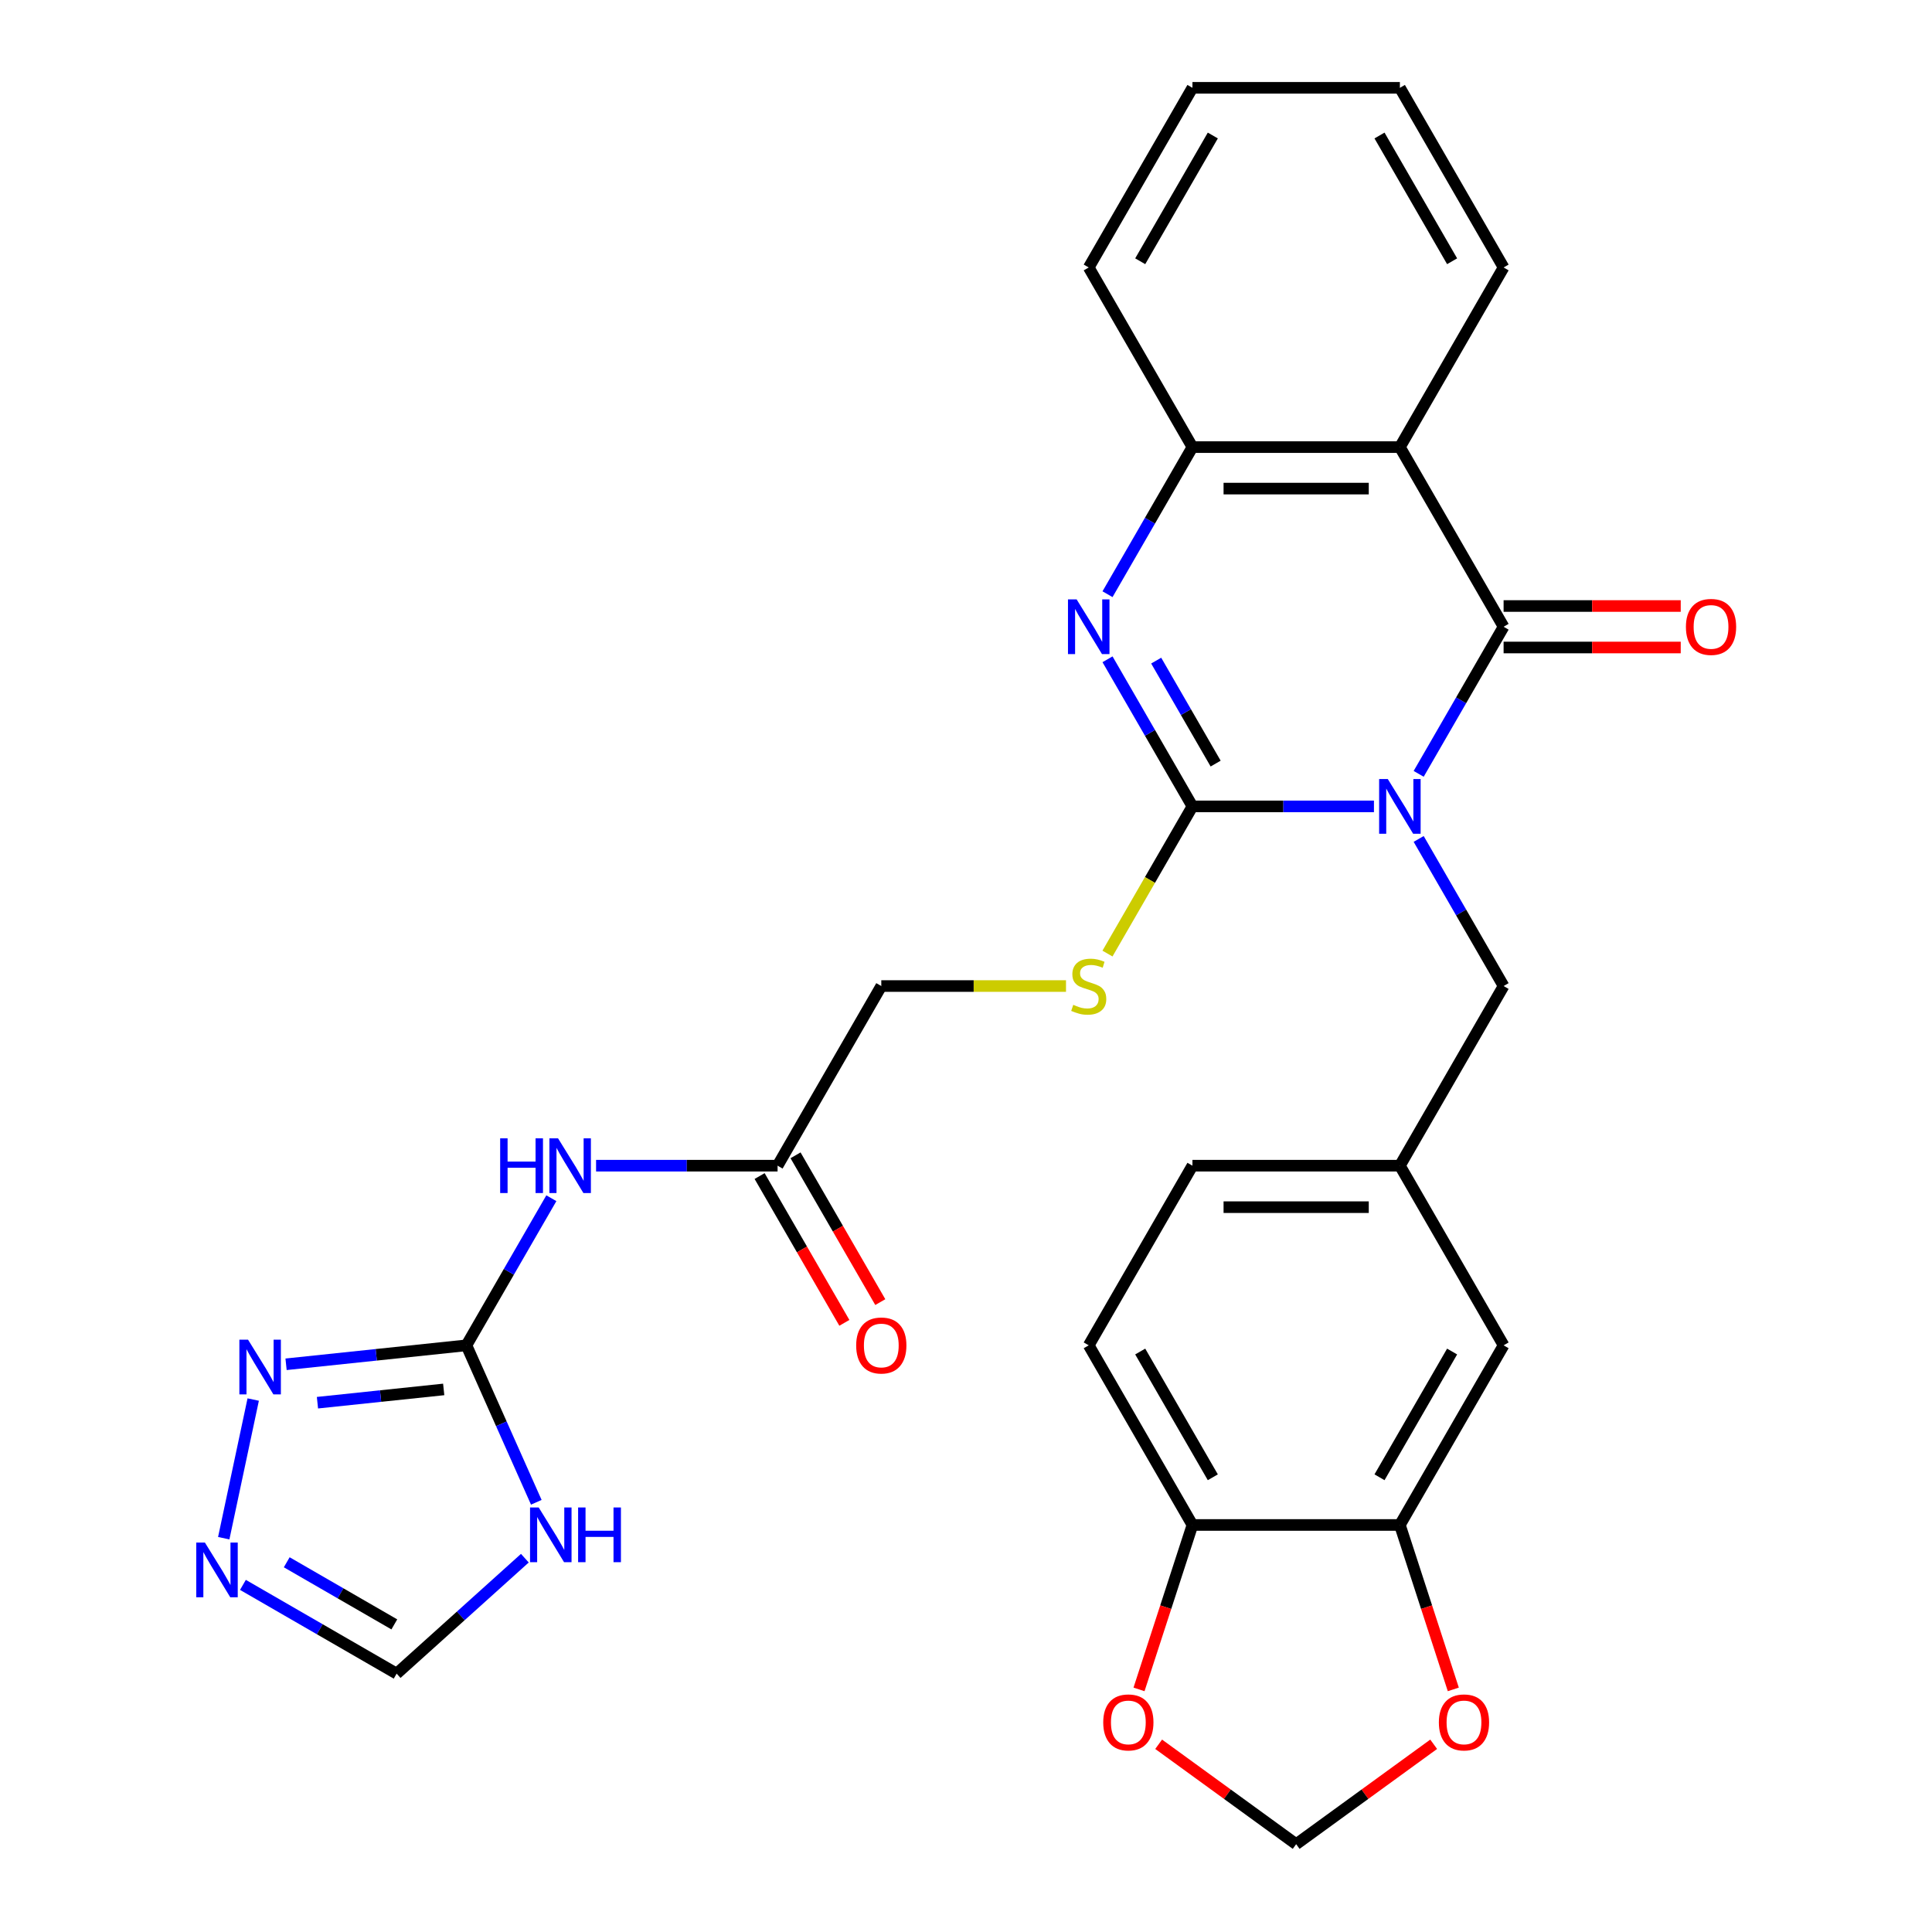 <?xml version='1.0' encoding='iso-8859-1'?>
<svg version='1.1' baseProfile='full'
              xmlns='http://www.w3.org/2000/svg'
                      xmlns:rdkit='http://www.rdkit.org/xml'
                      xmlns:xlink='http://www.w3.org/1999/xlink'
                  xml:space='preserve'
width='1000px' height='1000px' viewBox='0 0 1000 1000'>
<!-- END OF HEADER -->
<rect style='opacity:1.0;fill:#FFFFFF;stroke:none' width='1000' height='1000' x='0' y='0'> </rect>
<path class='bond-0' d='M 711.152,417.389 L 664.18,417.389' style='fill:none;fill-rule:evenodd;stroke:#0000FF;stroke-width:6px;stroke-linecap:butt;stroke-linejoin:miter;stroke-opacity:1' />
<path class='bond-0' d='M 664.18,417.389 L 617.208,417.389' style='fill:none;fill-rule:evenodd;stroke:#000000;stroke-width:6px;stroke-linecap:butt;stroke-linejoin:miter;stroke-opacity:1' />
<path class='bond-1' d='M 734.301,400.545 L 756.281,362.475' style='fill:none;fill-rule:evenodd;stroke:#0000FF;stroke-width:6px;stroke-linecap:butt;stroke-linejoin:miter;stroke-opacity:1' />
<path class='bond-1' d='M 756.281,362.475 L 778.261,324.405' style='fill:none;fill-rule:evenodd;stroke:#000000;stroke-width:6px;stroke-linecap:butt;stroke-linejoin:miter;stroke-opacity:1' />
<path class='bond-11' d='M 734.301,434.233 L 756.281,472.303' style='fill:none;fill-rule:evenodd;stroke:#0000FF;stroke-width:6px;stroke-linecap:butt;stroke-linejoin:miter;stroke-opacity:1' />
<path class='bond-11' d='M 756.281,472.303 L 778.261,510.372' style='fill:none;fill-rule:evenodd;stroke:#000000;stroke-width:6px;stroke-linecap:butt;stroke-linejoin:miter;stroke-opacity:1' />
<path class='bond-2' d='M 617.208,417.389 L 595.229,379.319' style='fill:none;fill-rule:evenodd;stroke:#000000;stroke-width:6px;stroke-linecap:butt;stroke-linejoin:miter;stroke-opacity:1' />
<path class='bond-2' d='M 595.229,379.319 L 573.249,341.249' style='fill:none;fill-rule:evenodd;stroke:#0000FF;stroke-width:6px;stroke-linecap:butt;stroke-linejoin:miter;stroke-opacity:1' />
<path class='bond-2' d='M 629.211,395.231 L 613.826,368.582' style='fill:none;fill-rule:evenodd;stroke:#000000;stroke-width:6px;stroke-linecap:butt;stroke-linejoin:miter;stroke-opacity:1' />
<path class='bond-2' d='M 613.826,368.582 L 598.44,341.933' style='fill:none;fill-rule:evenodd;stroke:#0000FF;stroke-width:6px;stroke-linecap:butt;stroke-linejoin:miter;stroke-opacity:1' />
<path class='bond-10' d='M 617.208,417.389 L 595.217,455.478' style='fill:none;fill-rule:evenodd;stroke:#000000;stroke-width:6px;stroke-linecap:butt;stroke-linejoin:miter;stroke-opacity:1' />
<path class='bond-10' d='M 595.217,455.478 L 573.226,493.568' style='fill:none;fill-rule:evenodd;stroke:#CCCC00;stroke-width:6px;stroke-linecap:butt;stroke-linejoin:miter;stroke-opacity:1' />
<path class='bond-3' d='M 778.261,324.405 L 724.576,231.422' style='fill:none;fill-rule:evenodd;stroke:#000000;stroke-width:6px;stroke-linecap:butt;stroke-linejoin:miter;stroke-opacity:1' />
<path class='bond-15' d='M 778.261,335.142 L 824.103,335.142' style='fill:none;fill-rule:evenodd;stroke:#000000;stroke-width:6px;stroke-linecap:butt;stroke-linejoin:miter;stroke-opacity:1' />
<path class='bond-15' d='M 824.103,335.142 L 869.944,335.142' style='fill:none;fill-rule:evenodd;stroke:#FF0000;stroke-width:6px;stroke-linecap:butt;stroke-linejoin:miter;stroke-opacity:1' />
<path class='bond-15' d='M 778.261,313.668 L 824.103,313.668' style='fill:none;fill-rule:evenodd;stroke:#000000;stroke-width:6px;stroke-linecap:butt;stroke-linejoin:miter;stroke-opacity:1' />
<path class='bond-15' d='M 824.103,313.668 L 869.944,313.668' style='fill:none;fill-rule:evenodd;stroke:#FF0000;stroke-width:6px;stroke-linecap:butt;stroke-linejoin:miter;stroke-opacity:1' />
<path class='bond-30' d='M 573.249,307.561 L 595.229,269.491' style='fill:none;fill-rule:evenodd;stroke:#0000FF;stroke-width:6px;stroke-linecap:butt;stroke-linejoin:miter;stroke-opacity:1' />
<path class='bond-30' d='M 595.229,269.491 L 617.208,231.422' style='fill:none;fill-rule:evenodd;stroke:#000000;stroke-width:6px;stroke-linecap:butt;stroke-linejoin:miter;stroke-opacity:1' />
<path class='bond-6' d='M 724.576,231.422 L 617.208,231.422' style='fill:none;fill-rule:evenodd;stroke:#000000;stroke-width:6px;stroke-linecap:butt;stroke-linejoin:miter;stroke-opacity:1' />
<path class='bond-6' d='M 708.471,252.895 L 633.314,252.895' style='fill:none;fill-rule:evenodd;stroke:#000000;stroke-width:6px;stroke-linecap:butt;stroke-linejoin:miter;stroke-opacity:1' />
<path class='bond-26' d='M 724.576,231.422 L 778.261,138.438' style='fill:none;fill-rule:evenodd;stroke:#000000;stroke-width:6px;stroke-linecap:butt;stroke-linejoin:miter;stroke-opacity:1' />
<path class='bond-4' d='M 241.42,696.339 L 263.399,658.27' style='fill:none;fill-rule:evenodd;stroke:#000000;stroke-width:6px;stroke-linecap:butt;stroke-linejoin:miter;stroke-opacity:1' />
<path class='bond-4' d='M 263.399,658.27 L 285.379,620.2' style='fill:none;fill-rule:evenodd;stroke:#0000FF;stroke-width:6px;stroke-linecap:butt;stroke-linejoin:miter;stroke-opacity:1' />
<path class='bond-5' d='M 241.42,696.339 L 259.505,736.96' style='fill:none;fill-rule:evenodd;stroke:#000000;stroke-width:6px;stroke-linecap:butt;stroke-linejoin:miter;stroke-opacity:1' />
<path class='bond-5' d='M 259.505,736.96 L 277.591,777.581' style='fill:none;fill-rule:evenodd;stroke:#0000FF;stroke-width:6px;stroke-linecap:butt;stroke-linejoin:miter;stroke-opacity:1' />
<path class='bond-8' d='M 241.42,696.339 L 194.742,701.245' style='fill:none;fill-rule:evenodd;stroke:#000000;stroke-width:6px;stroke-linecap:butt;stroke-linejoin:miter;stroke-opacity:1' />
<path class='bond-8' d='M 194.742,701.245 L 148.064,706.151' style='fill:none;fill-rule:evenodd;stroke:#0000FF;stroke-width:6px;stroke-linecap:butt;stroke-linejoin:miter;stroke-opacity:1' />
<path class='bond-8' d='M 229.661,719.167 L 196.987,722.601' style='fill:none;fill-rule:evenodd;stroke:#000000;stroke-width:6px;stroke-linecap:butt;stroke-linejoin:miter;stroke-opacity:1' />
<path class='bond-8' d='M 196.987,722.601 L 164.312,726.036' style='fill:none;fill-rule:evenodd;stroke:#0000FF;stroke-width:6px;stroke-linecap:butt;stroke-linejoin:miter;stroke-opacity:1' />
<path class='bond-12' d='M 271.666,806.512 L 238.483,836.39' style='fill:none;fill-rule:evenodd;stroke:#0000FF;stroke-width:6px;stroke-linecap:butt;stroke-linejoin:miter;stroke-opacity:1' />
<path class='bond-12' d='M 238.483,836.39 L 205.3,866.268' style='fill:none;fill-rule:evenodd;stroke:#000000;stroke-width:6px;stroke-linecap:butt;stroke-linejoin:miter;stroke-opacity:1' />
<path class='bond-27' d='M 617.208,231.422 L 563.524,138.438' style='fill:none;fill-rule:evenodd;stroke:#000000;stroke-width:6px;stroke-linecap:butt;stroke-linejoin:miter;stroke-opacity:1' />
<path class='bond-7' d='M 308.528,603.356 L 355.5,603.356' style='fill:none;fill-rule:evenodd;stroke:#0000FF;stroke-width:6px;stroke-linecap:butt;stroke-linejoin:miter;stroke-opacity:1' />
<path class='bond-7' d='M 355.5,603.356 L 402.472,603.356' style='fill:none;fill-rule:evenodd;stroke:#000000;stroke-width:6px;stroke-linecap:butt;stroke-linejoin:miter;stroke-opacity:1' />
<path class='bond-9' d='M 131.06,724.407 L 115.806,796.171' style='fill:none;fill-rule:evenodd;stroke:#0000FF;stroke-width:6px;stroke-linecap:butt;stroke-linejoin:miter;stroke-opacity:1' />
<path class='bond-34' d='M 125.741,820.335 L 165.521,843.302' style='fill:none;fill-rule:evenodd;stroke:#0000FF;stroke-width:6px;stroke-linecap:butt;stroke-linejoin:miter;stroke-opacity:1' />
<path class='bond-34' d='M 165.521,843.302 L 205.3,866.268' style='fill:none;fill-rule:evenodd;stroke:#000000;stroke-width:6px;stroke-linecap:butt;stroke-linejoin:miter;stroke-opacity:1' />
<path class='bond-34' d='M 148.412,808.628 L 176.257,824.705' style='fill:none;fill-rule:evenodd;stroke:#0000FF;stroke-width:6px;stroke-linecap:butt;stroke-linejoin:miter;stroke-opacity:1' />
<path class='bond-34' d='M 176.257,824.705 L 204.103,840.782' style='fill:none;fill-rule:evenodd;stroke:#000000;stroke-width:6px;stroke-linecap:butt;stroke-linejoin:miter;stroke-opacity:1' />
<path class='bond-23' d='M 551.76,510.372 L 503.958,510.372' style='fill:none;fill-rule:evenodd;stroke:#CCCC00;stroke-width:6px;stroke-linecap:butt;stroke-linejoin:miter;stroke-opacity:1' />
<path class='bond-23' d='M 503.958,510.372 L 456.156,510.372' style='fill:none;fill-rule:evenodd;stroke:#000000;stroke-width:6px;stroke-linecap:butt;stroke-linejoin:miter;stroke-opacity:1' />
<path class='bond-21' d='M 778.261,510.372 L 724.576,603.356' style='fill:none;fill-rule:evenodd;stroke:#000000;stroke-width:6px;stroke-linecap:butt;stroke-linejoin:miter;stroke-opacity:1' />
<path class='bond-13' d='M 402.472,603.356 L 456.156,510.372' style='fill:none;fill-rule:evenodd;stroke:#000000;stroke-width:6px;stroke-linecap:butt;stroke-linejoin:miter;stroke-opacity:1' />
<path class='bond-22' d='M 393.174,608.724 L 415.107,646.714' style='fill:none;fill-rule:evenodd;stroke:#000000;stroke-width:6px;stroke-linecap:butt;stroke-linejoin:miter;stroke-opacity:1' />
<path class='bond-22' d='M 415.107,646.714 L 437.04,684.704' style='fill:none;fill-rule:evenodd;stroke:#FF0000;stroke-width:6px;stroke-linecap:butt;stroke-linejoin:miter;stroke-opacity:1' />
<path class='bond-22' d='M 411.77,597.987 L 433.704,635.977' style='fill:none;fill-rule:evenodd;stroke:#000000;stroke-width:6px;stroke-linecap:butt;stroke-linejoin:miter;stroke-opacity:1' />
<path class='bond-22' d='M 433.704,635.977 L 455.637,673.967' style='fill:none;fill-rule:evenodd;stroke:#FF0000;stroke-width:6px;stroke-linecap:butt;stroke-linejoin:miter;stroke-opacity:1' />
<path class='bond-14' d='M 724.576,789.323 L 778.261,696.339' style='fill:none;fill-rule:evenodd;stroke:#000000;stroke-width:6px;stroke-linecap:butt;stroke-linejoin:miter;stroke-opacity:1' />
<path class='bond-14' d='M 714.032,764.639 L 751.611,699.55' style='fill:none;fill-rule:evenodd;stroke:#000000;stroke-width:6px;stroke-linecap:butt;stroke-linejoin:miter;stroke-opacity:1' />
<path class='bond-17' d='M 724.576,789.323 L 738.403,831.877' style='fill:none;fill-rule:evenodd;stroke:#000000;stroke-width:6px;stroke-linecap:butt;stroke-linejoin:miter;stroke-opacity:1' />
<path class='bond-17' d='M 738.403,831.877 L 752.23,874.432' style='fill:none;fill-rule:evenodd;stroke:#FF0000;stroke-width:6px;stroke-linecap:butt;stroke-linejoin:miter;stroke-opacity:1' />
<path class='bond-31' d='M 724.576,789.323 L 617.208,789.323' style='fill:none;fill-rule:evenodd;stroke:#000000;stroke-width:6px;stroke-linecap:butt;stroke-linejoin:miter;stroke-opacity:1' />
<path class='bond-16' d='M 617.208,789.323 L 563.524,696.339' style='fill:none;fill-rule:evenodd;stroke:#000000;stroke-width:6px;stroke-linecap:butt;stroke-linejoin:miter;stroke-opacity:1' />
<path class='bond-16' d='M 627.752,764.639 L 590.174,699.55' style='fill:none;fill-rule:evenodd;stroke:#000000;stroke-width:6px;stroke-linecap:butt;stroke-linejoin:miter;stroke-opacity:1' />
<path class='bond-18' d='M 617.208,789.323 L 603.382,831.877' style='fill:none;fill-rule:evenodd;stroke:#000000;stroke-width:6px;stroke-linecap:butt;stroke-linejoin:miter;stroke-opacity:1' />
<path class='bond-18' d='M 603.382,831.877 L 589.555,874.432' style='fill:none;fill-rule:evenodd;stroke:#FF0000;stroke-width:6px;stroke-linecap:butt;stroke-linejoin:miter;stroke-opacity:1' />
<path class='bond-19' d='M 742.071,902.831 L 706.482,928.688' style='fill:none;fill-rule:evenodd;stroke:#FF0000;stroke-width:6px;stroke-linecap:butt;stroke-linejoin:miter;stroke-opacity:1' />
<path class='bond-19' d='M 706.482,928.688 L 670.892,954.545' style='fill:none;fill-rule:evenodd;stroke:#000000;stroke-width:6px;stroke-linecap:butt;stroke-linejoin:miter;stroke-opacity:1' />
<path class='bond-33' d='M 599.714,902.831 L 635.303,928.688' style='fill:none;fill-rule:evenodd;stroke:#FF0000;stroke-width:6px;stroke-linecap:butt;stroke-linejoin:miter;stroke-opacity:1' />
<path class='bond-33' d='M 635.303,928.688 L 670.892,954.545' style='fill:none;fill-rule:evenodd;stroke:#000000;stroke-width:6px;stroke-linecap:butt;stroke-linejoin:miter;stroke-opacity:1' />
<path class='bond-20' d='M 778.261,696.339 L 724.576,603.356' style='fill:none;fill-rule:evenodd;stroke:#000000;stroke-width:6px;stroke-linecap:butt;stroke-linejoin:miter;stroke-opacity:1' />
<path class='bond-25' d='M 724.576,603.356 L 617.208,603.356' style='fill:none;fill-rule:evenodd;stroke:#000000;stroke-width:6px;stroke-linecap:butt;stroke-linejoin:miter;stroke-opacity:1' />
<path class='bond-25' d='M 708.471,624.829 L 633.314,624.829' style='fill:none;fill-rule:evenodd;stroke:#000000;stroke-width:6px;stroke-linecap:butt;stroke-linejoin:miter;stroke-opacity:1' />
<path class='bond-24' d='M 563.524,696.339 L 617.208,603.356' style='fill:none;fill-rule:evenodd;stroke:#000000;stroke-width:6px;stroke-linecap:butt;stroke-linejoin:miter;stroke-opacity:1' />
<path class='bond-28' d='M 778.261,138.438 L 724.576,45.455' style='fill:none;fill-rule:evenodd;stroke:#000000;stroke-width:6px;stroke-linecap:butt;stroke-linejoin:miter;stroke-opacity:1' />
<path class='bond-28' d='M 751.611,135.227 L 714.032,70.139' style='fill:none;fill-rule:evenodd;stroke:#000000;stroke-width:6px;stroke-linecap:butt;stroke-linejoin:miter;stroke-opacity:1' />
<path class='bond-32' d='M 563.524,138.438 L 617.208,45.455' style='fill:none;fill-rule:evenodd;stroke:#000000;stroke-width:6px;stroke-linecap:butt;stroke-linejoin:miter;stroke-opacity:1' />
<path class='bond-32' d='M 590.174,135.227 L 627.752,70.139' style='fill:none;fill-rule:evenodd;stroke:#000000;stroke-width:6px;stroke-linecap:butt;stroke-linejoin:miter;stroke-opacity:1' />
<path class='bond-29' d='M 724.576,45.455 L 617.208,45.455' style='fill:none;fill-rule:evenodd;stroke:#000000;stroke-width:6px;stroke-linecap:butt;stroke-linejoin:miter;stroke-opacity:1' />
<path  class='atom-0' d='M 718.316 403.229
L 727.596 418.229
Q 728.516 419.709, 729.996 422.389
Q 731.476 425.069, 731.556 425.229
L 731.556 403.229
L 735.316 403.229
L 735.316 431.549
L 731.436 431.549
L 721.476 415.149
Q 720.316 413.229, 719.076 411.029
Q 717.876 408.829, 717.516 408.149
L 717.516 431.549
L 713.836 431.549
L 713.836 403.229
L 718.316 403.229
' fill='#0000FF'/>
<path  class='atom-3' d='M 557.264 310.245
L 566.544 325.245
Q 567.464 326.725, 568.944 329.405
Q 570.424 332.085, 570.504 332.245
L 570.504 310.245
L 574.264 310.245
L 574.264 338.565
L 570.384 338.565
L 560.424 322.165
Q 559.264 320.245, 558.024 318.045
Q 556.824 315.845, 556.464 315.165
L 556.464 338.565
L 552.784 338.565
L 552.784 310.245
L 557.264 310.245
' fill='#0000FF'/>
<path  class='atom-6' d='M 278.83 780.265
L 288.11 795.265
Q 289.03 796.745, 290.51 799.425
Q 291.99 802.105, 292.07 802.265
L 292.07 780.265
L 295.83 780.265
L 295.83 808.585
L 291.95 808.585
L 281.99 792.185
Q 280.83 790.265, 279.59 788.065
Q 278.39 785.865, 278.03 785.185
L 278.03 808.585
L 274.35 808.585
L 274.35 780.265
L 278.83 780.265
' fill='#0000FF'/>
<path  class='atom-6' d='M 299.23 780.265
L 303.07 780.265
L 303.07 792.305
L 317.55 792.305
L 317.55 780.265
L 321.39 780.265
L 321.39 808.585
L 317.55 808.585
L 317.55 795.505
L 303.07 795.505
L 303.07 808.585
L 299.23 808.585
L 299.23 780.265
' fill='#0000FF'/>
<path  class='atom-8' d='M 258.884 589.196
L 262.724 589.196
L 262.724 601.236
L 277.204 601.236
L 277.204 589.196
L 281.044 589.196
L 281.044 617.516
L 277.204 617.516
L 277.204 604.436
L 262.724 604.436
L 262.724 617.516
L 258.884 617.516
L 258.884 589.196
' fill='#0000FF'/>
<path  class='atom-8' d='M 288.844 589.196
L 298.124 604.196
Q 299.044 605.676, 300.524 608.356
Q 302.004 611.036, 302.084 611.196
L 302.084 589.196
L 305.844 589.196
L 305.844 617.516
L 301.964 617.516
L 292.004 601.116
Q 290.844 599.196, 289.604 596.996
Q 288.404 594.796, 288.044 594.116
L 288.044 617.516
L 284.364 617.516
L 284.364 589.196
L 288.844 589.196
' fill='#0000FF'/>
<path  class='atom-9' d='M 128.38 693.402
L 137.66 708.402
Q 138.58 709.882, 140.06 712.562
Q 141.54 715.242, 141.62 715.402
L 141.62 693.402
L 145.38 693.402
L 145.38 721.722
L 141.5 721.722
L 131.54 705.322
Q 130.38 703.402, 129.14 701.202
Q 127.94 699.002, 127.58 698.322
L 127.58 721.722
L 123.9 721.722
L 123.9 693.402
L 128.38 693.402
' fill='#0000FF'/>
<path  class='atom-10' d='M 106.057 798.424
L 115.337 813.424
Q 116.257 814.904, 117.737 817.584
Q 119.217 820.264, 119.297 820.424
L 119.297 798.424
L 123.057 798.424
L 123.057 826.744
L 119.177 826.744
L 109.217 810.344
Q 108.057 808.424, 106.817 806.224
Q 105.617 804.024, 105.257 803.344
L 105.257 826.744
L 101.577 826.744
L 101.577 798.424
L 106.057 798.424
' fill='#0000FF'/>
<path  class='atom-11' d='M 555.524 520.092
Q 555.844 520.212, 557.164 520.772
Q 558.484 521.332, 559.924 521.692
Q 561.404 522.012, 562.844 522.012
Q 565.524 522.012, 567.084 520.732
Q 568.644 519.412, 568.644 517.132
Q 568.644 515.572, 567.844 514.612
Q 567.084 513.652, 565.884 513.132
Q 564.684 512.612, 562.684 512.012
Q 560.164 511.252, 558.644 510.532
Q 557.164 509.812, 556.084 508.292
Q 555.044 506.772, 555.044 504.212
Q 555.044 500.652, 557.444 498.452
Q 559.884 496.252, 564.684 496.252
Q 567.964 496.252, 571.684 497.812
L 570.764 500.892
Q 567.364 499.492, 564.804 499.492
Q 562.044 499.492, 560.524 500.652
Q 559.004 501.772, 559.044 503.732
Q 559.044 505.252, 559.804 506.172
Q 560.604 507.092, 561.724 507.612
Q 562.884 508.132, 564.804 508.732
Q 567.364 509.532, 568.884 510.332
Q 570.404 511.132, 571.484 512.772
Q 572.604 514.372, 572.604 517.132
Q 572.604 521.052, 569.964 523.172
Q 567.364 525.252, 563.004 525.252
Q 560.484 525.252, 558.564 524.692
Q 556.684 524.172, 554.444 523.252
L 555.524 520.092
' fill='#CCCC00'/>
<path  class='atom-16' d='M 872.629 324.485
Q 872.629 317.685, 875.989 313.885
Q 879.349 310.085, 885.629 310.085
Q 891.909 310.085, 895.269 313.885
Q 898.629 317.685, 898.629 324.485
Q 898.629 331.365, 895.229 335.285
Q 891.829 339.165, 885.629 339.165
Q 879.389 339.165, 875.989 335.285
Q 872.629 331.405, 872.629 324.485
M 885.629 335.965
Q 889.949 335.965, 892.269 333.085
Q 894.629 330.165, 894.629 324.485
Q 894.629 318.925, 892.269 316.125
Q 889.949 313.285, 885.629 313.285
Q 881.309 313.285, 878.949 316.085
Q 876.629 318.885, 876.629 324.485
Q 876.629 330.205, 878.949 333.085
Q 881.309 335.965, 885.629 335.965
' fill='#FF0000'/>
<path  class='atom-18' d='M 744.755 891.516
Q 744.755 884.716, 748.115 880.916
Q 751.475 877.116, 757.755 877.116
Q 764.035 877.116, 767.395 880.916
Q 770.755 884.716, 770.755 891.516
Q 770.755 898.396, 767.355 902.316
Q 763.955 906.196, 757.755 906.196
Q 751.515 906.196, 748.115 902.316
Q 744.755 898.436, 744.755 891.516
M 757.755 902.996
Q 762.075 902.996, 764.395 900.116
Q 766.755 897.196, 766.755 891.516
Q 766.755 885.956, 764.395 883.156
Q 762.075 880.316, 757.755 880.316
Q 753.435 880.316, 751.075 883.116
Q 748.755 885.916, 748.755 891.516
Q 748.755 897.236, 751.075 900.116
Q 753.435 902.996, 757.755 902.996
' fill='#FF0000'/>
<path  class='atom-19' d='M 571.03 891.516
Q 571.03 884.716, 574.39 880.916
Q 577.75 877.116, 584.03 877.116
Q 590.31 877.116, 593.67 880.916
Q 597.03 884.716, 597.03 891.516
Q 597.03 898.396, 593.63 902.316
Q 590.23 906.196, 584.03 906.196
Q 577.79 906.196, 574.39 902.316
Q 571.03 898.436, 571.03 891.516
M 584.03 902.996
Q 588.35 902.996, 590.67 900.116
Q 593.03 897.196, 593.03 891.516
Q 593.03 885.956, 590.67 883.156
Q 588.35 880.316, 584.03 880.316
Q 579.71 880.316, 577.35 883.116
Q 575.03 885.916, 575.03 891.516
Q 575.03 897.236, 577.35 900.116
Q 579.71 902.996, 584.03 902.996
' fill='#FF0000'/>
<path  class='atom-23' d='M 443.156 696.419
Q 443.156 689.619, 446.516 685.819
Q 449.876 682.019, 456.156 682.019
Q 462.436 682.019, 465.796 685.819
Q 469.156 689.619, 469.156 696.419
Q 469.156 703.299, 465.756 707.219
Q 462.356 711.099, 456.156 711.099
Q 449.916 711.099, 446.516 707.219
Q 443.156 703.339, 443.156 696.419
M 456.156 707.899
Q 460.476 707.899, 462.796 705.019
Q 465.156 702.099, 465.156 696.419
Q 465.156 690.859, 462.796 688.059
Q 460.476 685.219, 456.156 685.219
Q 451.836 685.219, 449.476 688.019
Q 447.156 690.819, 447.156 696.419
Q 447.156 702.139, 449.476 705.019
Q 451.836 707.899, 456.156 707.899
' fill='#FF0000'/>
</svg>
